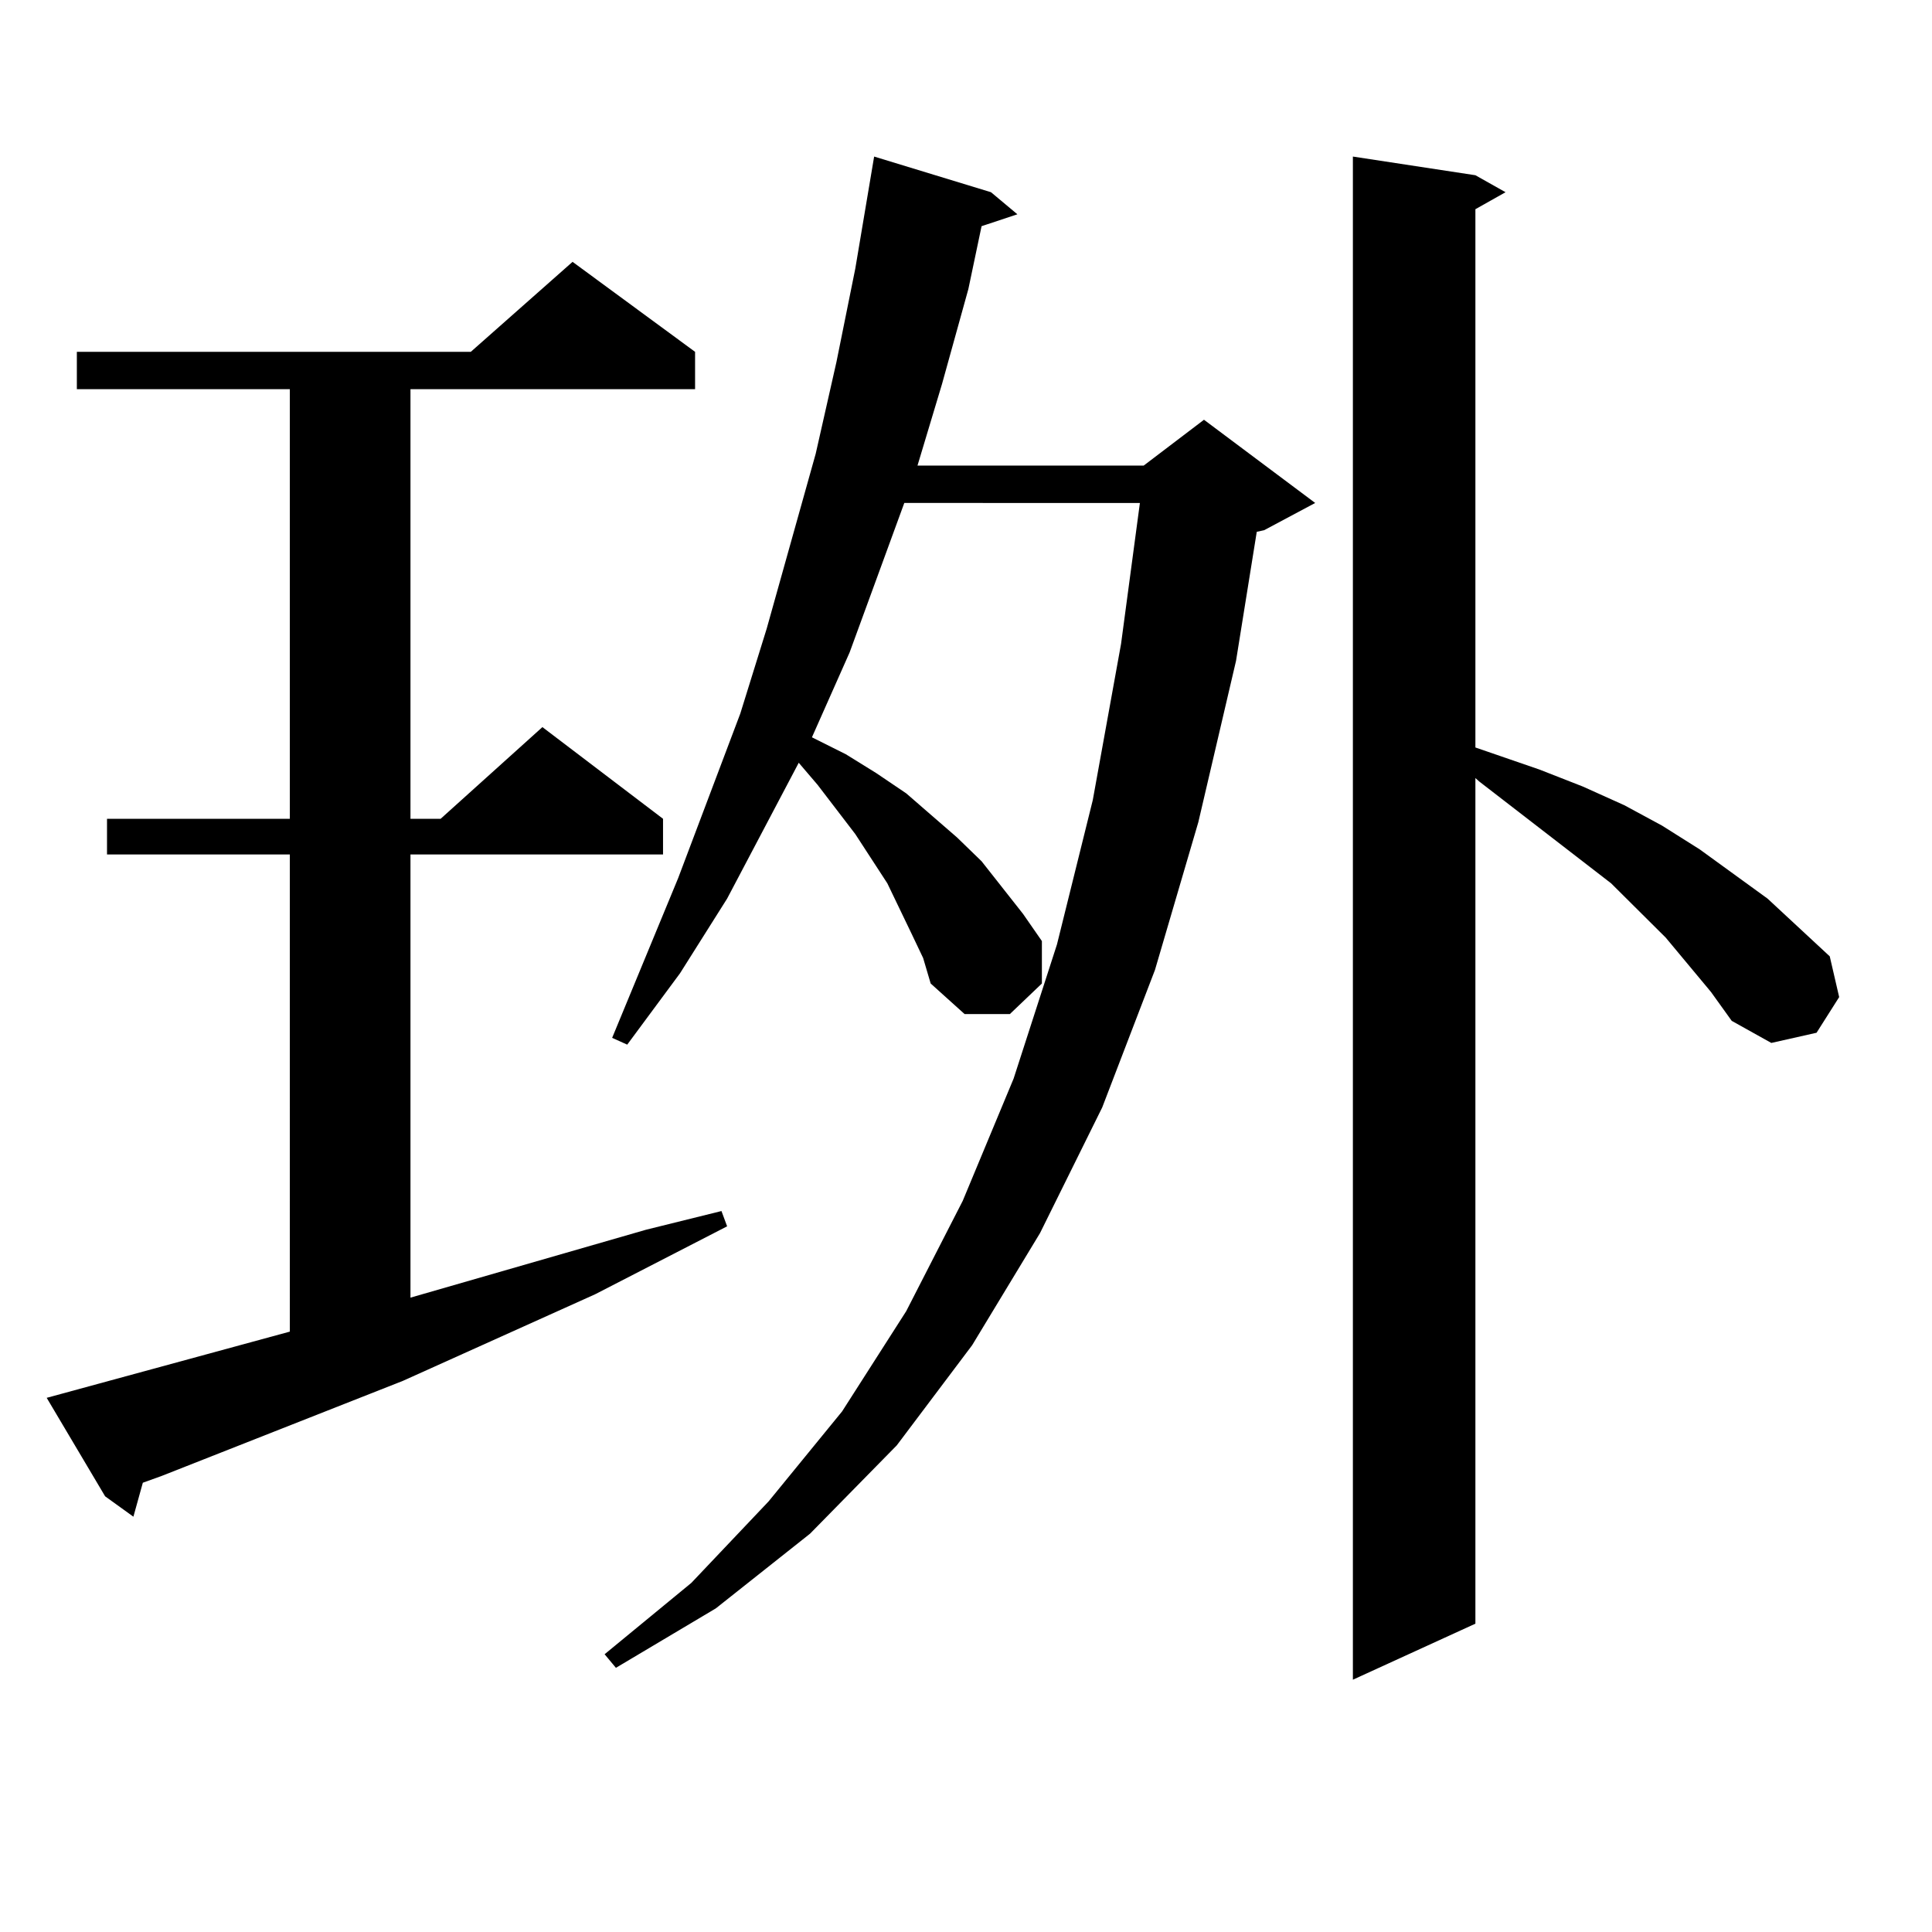 <?xml version="1.0" encoding="utf-8"?>
<!-- Generator: Adobe Illustrator 16.0.0, SVG Export Plug-In . SVG Version: 6.00 Build 0)  -->
<!DOCTYPE svg PUBLIC "-//W3C//DTD SVG 1.1//EN" "http://www.w3.org/Graphics/SVG/1.1/DTD/svg11.dtd">
<svg version="1.1" id="图层_1" xmlns="http://www.w3.org/2000/svg" xmlns:xlink="http://www.w3.org/1999/xlink" x="0px" y="0px"
	 width="1000px" height="1000px" viewBox="0 0 1000 1000" enable-background="new 0 0 1000 1000" xml:space="preserve">
<path d="M24.17,723.516l125.851-34.277V442.266H55.389v-18.457h94.632V201.445H39.779v-19.336h203.897l52.682-46.582l63.413,46.582
	v19.336H212.458v222.363h15.609l52.682-47.461l62.438,47.461v18.457H212.458V671.66l121.948-35.156l39.023-9.668l2.927,7.91
	l-68.291,35.156l-99.51,44.824L83.681,763.945l-9.756,3.516l-4.878,17.578l-14.634-10.547L24.17,723.516z M471.964,483.574
	l-12.683-26.367l-16.585-25.488l-19.512-25.488l-9.756-11.426l-37.072,70.313l-24.39,38.672l-27.316,36.914l-7.805-3.516
	l34.146-82.617l32.194-85.254l13.658-43.945l25.365-90.527l10.731-47.461l9.756-48.34l9.756-58.008l60.486,18.457l13.658,11.426
	l-18.536,6.152l-6.829,32.52l-13.658,49.219l-12.683,42.188h117.07l31.219-23.73l57.56,43.066l-26.341,14.063l-3.902,0.879
	l-10.731,66.797l-19.512,83.496l-22.438,76.465l-27.316,71.191l-32.194,65.039l-35.121,58.008l-39.023,51.855l-44.877,45.703
	L370.503,832.5l-51.706,30.762l-5.854-7.031l44.877-36.914l39.999-42.188l38.048-46.582l33.17-51.855l29.268-57.129l26.341-63.281
	l22.438-69.434l18.536-74.707l14.634-80.859l9.756-72.949H468.062l-28.292,77.344l-19.512,43.945l17.561,8.789l15.609,9.668
	l15.609,10.547l26.341,22.852l12.683,12.305l21.463,27.246l9.756,14.063v21.973l-16.585,15.82H499.28l-17.561-15.82l-3.902-13.184
	L471.964,483.574z M885.612,513.457l-23.414-28.125l-28.292-28.125l-68.291-52.734l-1.951-1.758V840.41l-63.413,29.004V81.035
	l63.413,9.668l15.609,8.789l-15.609,8.789v278.613l33.17,11.426l22.438,8.789l21.463,9.668l19.512,10.547l19.512,12.305
	l35.121,25.488L947.074,495l4.878,21.094l-11.707,18.457l-23.414,5.273l-20.487-11.426L885.612,513.457z"/>
</svg>
